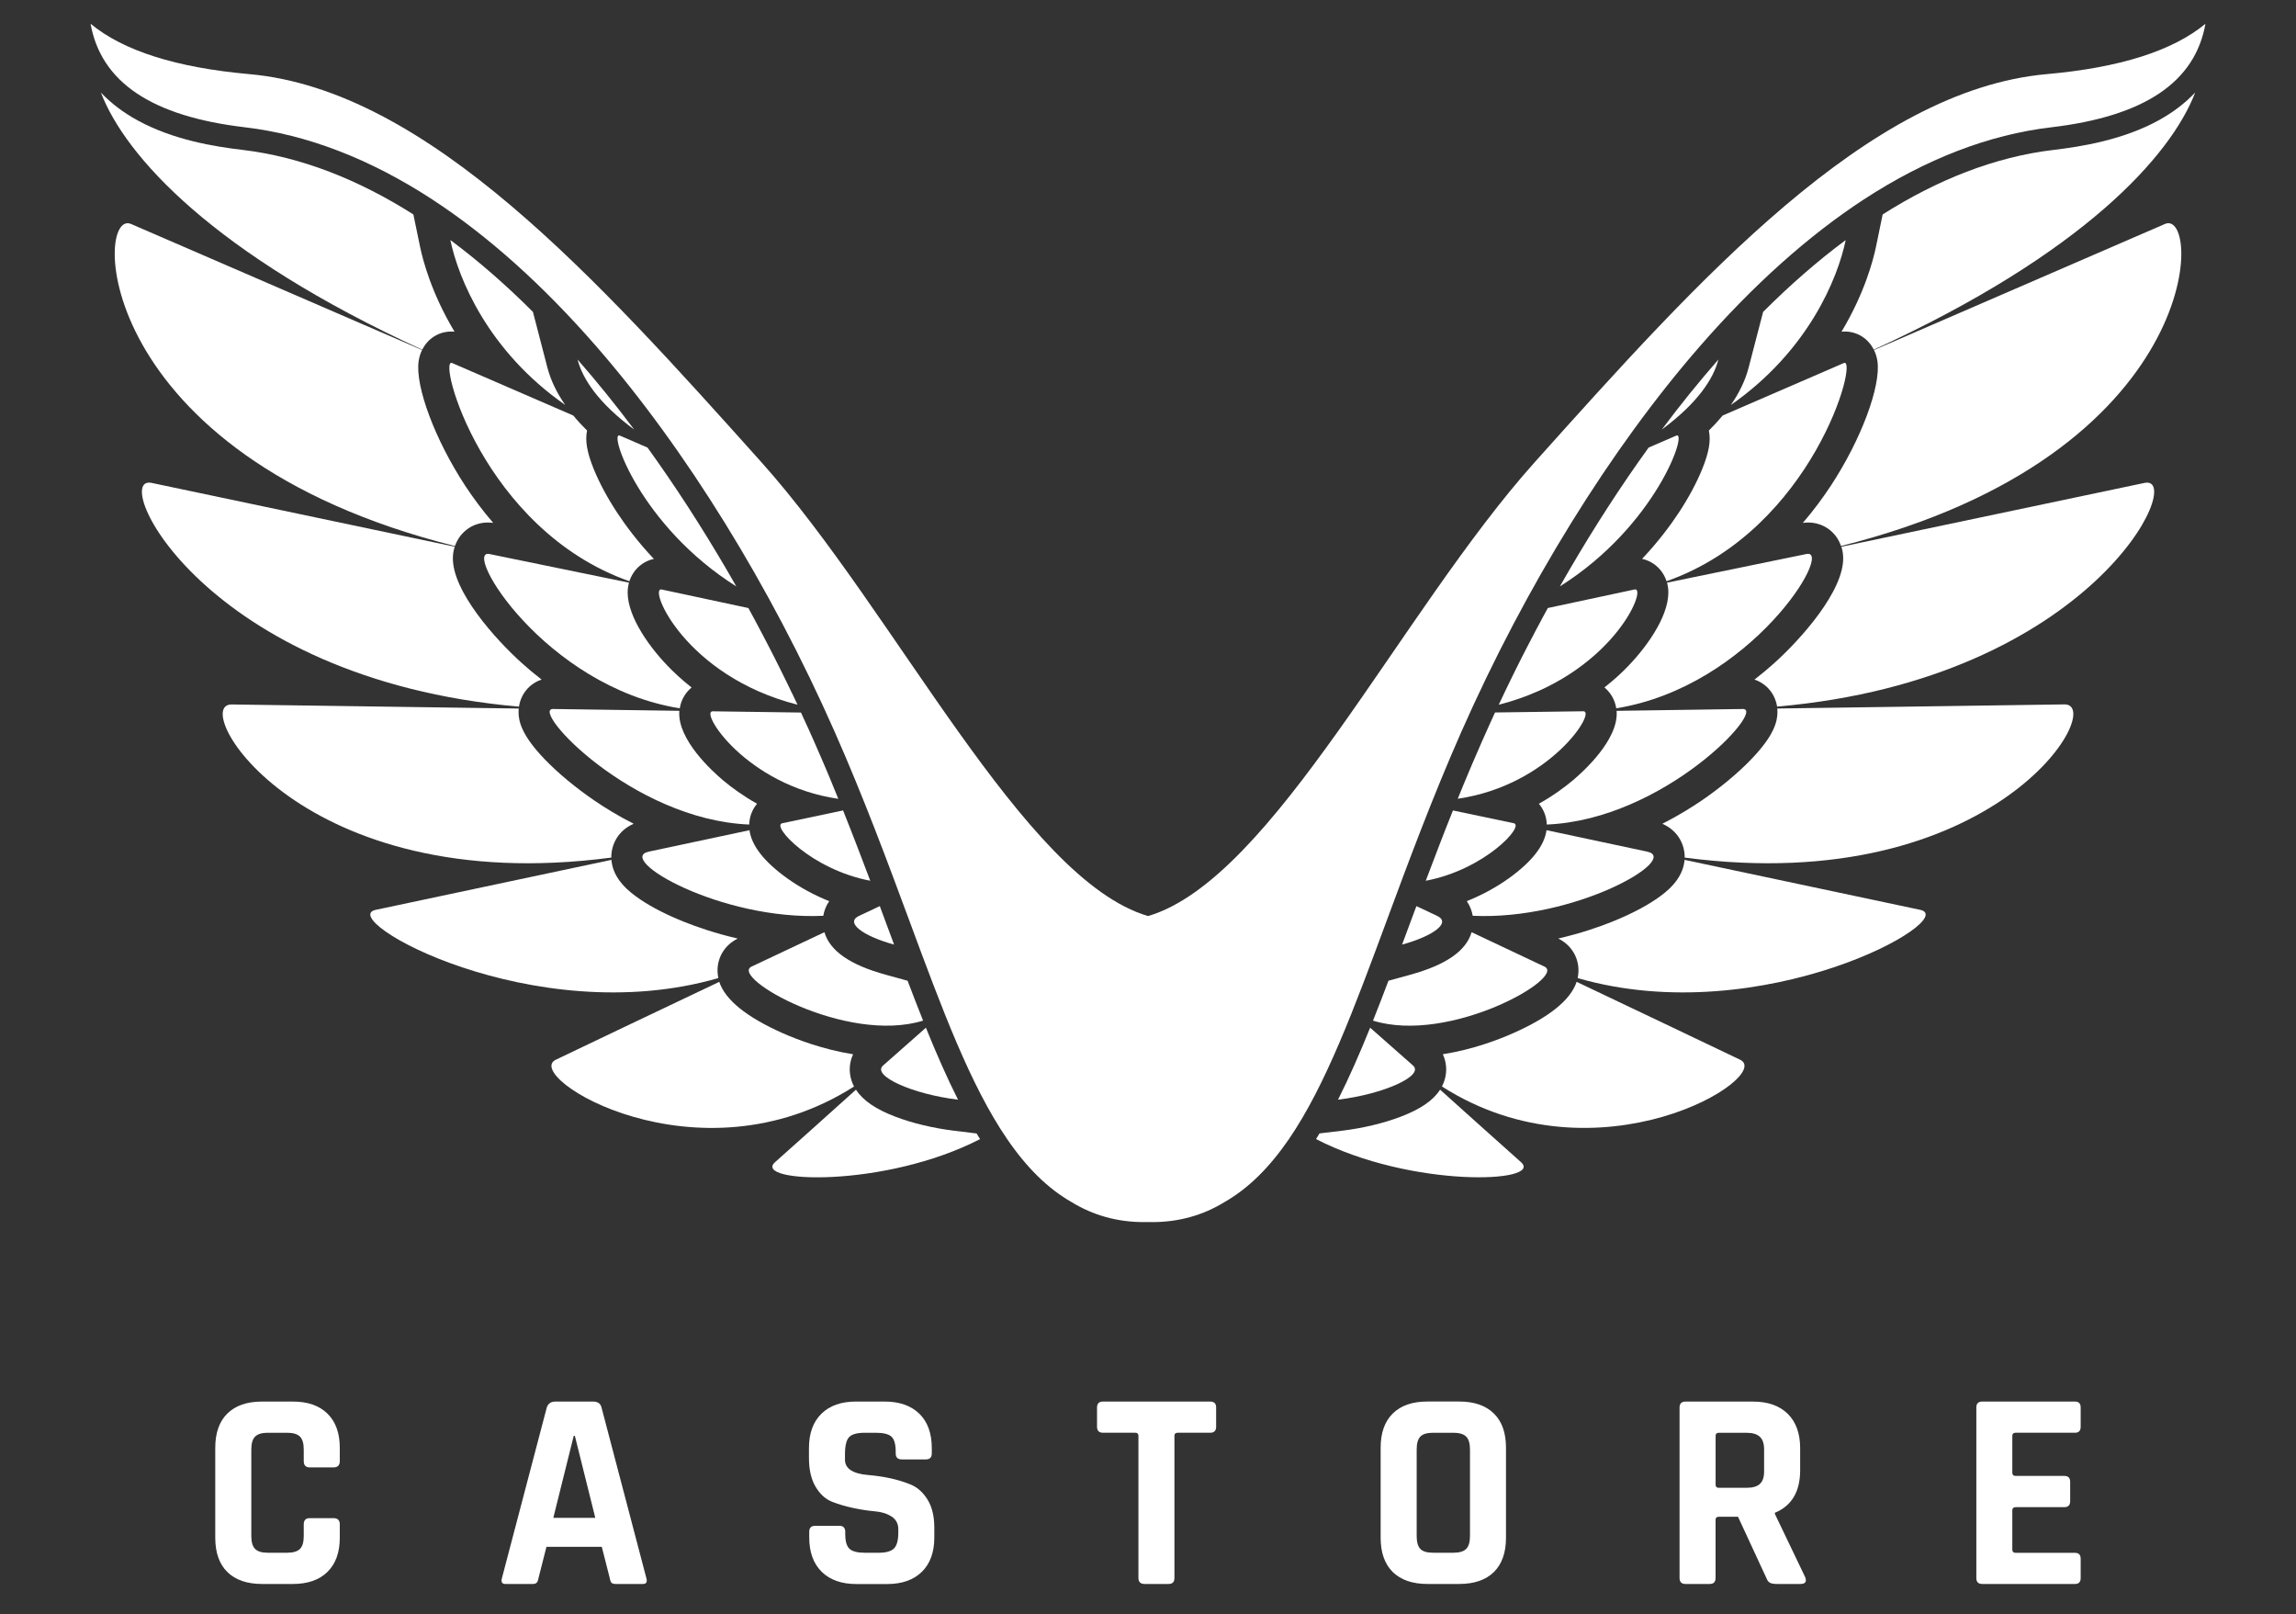 <svg width="101" height="71" viewBox="0 0 101 71" fill="none" xmlns="http://www.w3.org/2000/svg">
<rect x="0" y="0" width="101" height="71" fill="#333333" stroke="none"/>
<g id="Castore Mainline Logo 2023 - White 1">
<g id="Group">
<g id="Group_2">
<path id="Vector" d="M12.887 69.662H11.527C10.869 69.662 10.362 69.487 10.004 69.14C9.647 68.789 9.469 68.286 9.469 67.629V63.672C9.469 63.017 9.648 62.512 10.004 62.164C10.362 61.813 10.869 61.64 11.527 61.64H12.887C13.537 61.64 14.042 61.816 14.404 62.17C14.765 62.523 14.947 63.024 14.947 63.671V64.26C14.947 64.442 14.854 64.535 14.672 64.535H13.624C13.45 64.535 13.362 64.442 13.362 64.26V63.747C13.362 63.482 13.306 63.292 13.195 63.181C13.082 63.068 12.892 63.012 12.627 63.012H11.778C11.52 63.012 11.335 63.068 11.222 63.181C11.11 63.292 11.055 63.482 11.055 63.747V67.554C11.055 67.82 11.11 68.009 11.222 68.121C11.335 68.234 11.52 68.289 11.778 68.289H12.627C12.892 68.289 13.082 68.234 13.195 68.121C13.308 68.009 13.362 67.82 13.362 67.554V67.041C13.362 66.859 13.45 66.767 13.624 66.767H14.672C14.854 66.767 14.947 66.859 14.947 67.041V67.629C14.947 68.278 14.765 68.779 14.404 69.132C14.042 69.486 13.537 69.662 12.887 69.662Z" fill="white"/>
<path id="Vector_2" d="M23.43 69.662H22.232C22.081 69.662 22.032 69.574 22.081 69.401L24.052 61.902C24.112 61.727 24.237 61.64 24.428 61.64H26.087C26.295 61.64 26.42 61.725 26.461 61.902L28.432 69.401C28.483 69.574 28.432 69.662 28.281 69.662H27.084C26.993 69.662 26.93 69.643 26.897 69.606C26.864 69.569 26.838 69.5 26.822 69.401L26.472 68.028H24.039L23.689 69.401C23.672 69.5 23.645 69.569 23.608 69.606C23.571 69.643 23.512 69.662 23.43 69.662ZM25.238 63.148L24.34 66.755H26.187L25.288 63.148H25.238Z" fill="white"/>
<path id="Vector_3" d="M35.598 67.616V67.367C35.598 67.192 35.686 67.104 35.859 67.104H36.921C37.094 67.104 37.182 67.192 37.182 67.367V67.466C37.182 67.782 37.244 67.998 37.369 68.115C37.494 68.233 37.724 68.29 38.055 68.29H38.641C38.966 68.29 39.193 68.229 39.323 68.104C39.451 67.978 39.516 67.746 39.516 67.404V67.253C39.516 67.012 39.418 66.827 39.223 66.699C39.027 66.57 38.783 66.492 38.494 66.468C38.202 66.443 37.887 66.395 37.551 66.325C37.214 66.254 36.898 66.162 36.609 66.049C36.319 65.937 36.074 65.716 35.879 65.39C35.683 65.059 35.586 64.638 35.586 64.122V63.685C35.586 63.037 35.769 62.532 36.135 62.174C36.501 61.817 37.008 61.639 37.657 61.639H38.906C39.563 61.639 40.075 61.818 40.441 62.174C40.806 62.532 40.989 63.037 40.989 63.685V63.923C40.989 64.096 40.901 64.184 40.727 64.184H39.665C39.491 64.184 39.402 64.096 39.402 63.923V63.848C39.402 63.523 39.341 63.303 39.216 63.185C39.091 63.07 38.861 63.012 38.529 63.012H38.044C37.703 63.012 37.471 63.076 37.351 63.204C37.231 63.334 37.17 63.587 37.17 63.96V64.197C37.17 64.588 37.513 64.814 38.194 64.871C38.901 64.93 39.531 65.07 40.078 65.296C40.369 65.421 40.613 65.643 40.809 65.963C41.004 66.284 41.1 66.693 41.1 67.193V67.618C41.1 68.265 40.918 68.769 40.552 69.128C40.185 69.485 39.678 69.665 39.029 69.665H37.669C37.02 69.665 36.512 69.485 36.147 69.128C35.781 68.767 35.598 68.264 35.598 67.616Z" fill="white"/>
<path id="Vector_4" d="M51.402 69.662H50.353C50.171 69.662 50.079 69.574 50.079 69.401V63.148C50.079 63.058 50.035 63.011 49.943 63.011H48.519C48.346 63.011 48.258 62.923 48.258 62.749V61.902C48.258 61.727 48.346 61.64 48.519 61.64H53.236C53.412 61.64 53.497 61.725 53.497 61.902V62.749C53.497 62.923 53.41 63.011 53.236 63.011H51.813C51.712 63.011 51.663 63.057 51.663 63.148V69.401C51.663 69.574 51.577 69.662 51.402 69.662Z" fill="white"/>
<path id="Vector_5" d="M64.19 69.662H62.793C62.136 69.662 61.628 69.487 61.27 69.14C60.913 68.788 60.734 68.286 60.734 67.629V63.671C60.734 63.015 60.913 62.511 61.27 62.163C61.626 61.812 62.135 61.638 62.793 61.638H64.19C64.848 61.638 65.355 61.813 65.713 62.163C66.07 62.511 66.248 63.014 66.248 63.671V67.629C66.248 68.284 66.07 68.788 65.713 69.14C65.355 69.487 64.848 69.662 64.19 69.662ZM63.042 68.289H63.928C64.194 68.289 64.385 68.233 64.496 68.121C64.608 68.009 64.664 67.82 64.664 67.554V63.747C64.664 63.482 64.608 63.292 64.496 63.18C64.383 63.068 64.194 63.012 63.928 63.012H63.042C62.776 63.012 62.589 63.068 62.48 63.18C62.372 63.293 62.319 63.482 62.319 63.747V67.554C62.319 67.82 62.372 68.009 62.48 68.121C62.589 68.233 62.776 68.289 63.042 68.289Z" fill="white"/>
<path id="Vector_6" d="M75.206 69.662H74.147C73.971 69.662 73.883 69.574 73.883 69.401V61.902C73.883 61.727 73.971 61.641 74.147 61.641H77.116C77.766 61.641 78.271 61.818 78.639 62.175C79.003 62.535 79.188 63.038 79.188 63.688V64.659C79.188 65.599 78.818 66.224 78.076 66.531V66.581L79.41 69.364C79.486 69.562 79.416 69.662 79.199 69.662H78.187C78.038 69.662 77.93 69.647 77.863 69.611C77.797 69.579 77.743 69.509 77.702 69.4L76.454 66.705H75.617C75.517 66.705 75.467 66.751 75.467 66.842V69.401C75.467 69.574 75.381 69.662 75.206 69.662ZM75.605 65.433H76.829C77.095 65.433 77.289 65.377 77.414 65.264C77.539 65.152 77.602 64.97 77.602 64.721V63.747C77.602 63.49 77.54 63.304 77.414 63.188C77.289 63.071 77.095 63.013 76.829 63.013H75.605C75.515 63.013 75.469 63.058 75.469 63.148V65.296C75.467 65.386 75.515 65.433 75.605 65.433Z" fill="white"/>
<path id="Vector_7" d="M91.279 69.662H87.199C87.023 69.662 86.938 69.574 86.938 69.401V61.902C86.938 61.727 87.023 61.64 87.199 61.64H91.279C91.445 61.64 91.528 61.725 91.528 61.902V62.749C91.528 62.923 91.445 63.011 91.279 63.011H88.671C88.572 63.011 88.521 63.057 88.521 63.148V64.771C88.521 64.864 88.572 64.91 88.671 64.91H90.805C90.98 64.91 91.066 64.997 91.066 65.172V66.02C91.066 66.194 90.98 66.284 90.805 66.284H88.671C88.572 66.284 88.521 66.328 88.521 66.42V68.155C88.521 68.245 88.572 68.293 88.671 68.293H91.279C91.445 68.293 91.528 68.379 91.528 68.554V69.403C91.528 69.574 91.445 69.662 91.279 69.662Z" fill="white"/>
</g>
<g id="Group_3">
<path id="Vector_8" d="M66.905 51.108C65.912 50.229 64.628 49.067 63.349 47.923C63.046 48.397 62.483 48.782 61.616 49.112C60.857 49.402 59.936 49.62 59.023 49.73L58.044 49.847C57.993 49.932 57.942 50.014 57.891 50.096C62.104 52.264 67.941 52.023 66.905 51.108Z" fill="white"/>
<path id="Vector_9" d="M76.548 46.607C75.197 45.959 72.331 44.595 69.355 43.181C69.092 43.974 68.157 44.731 66.573 45.434C65.922 45.724 64.787 46.158 63.469 46.365C63.633 46.716 63.665 47.117 63.545 47.504C63.514 47.601 63.476 47.693 63.43 47.783C70.319 52.179 78.06 47.333 76.548 46.607Z" fill="white"/>
<path id="Vector_10" d="M94.947 5.298C93.378 6.156 91.567 6.447 90.343 6.592C87.743 6.899 85.221 7.908 82.817 9.431L82.528 10.834C82.401 11.45 82.017 12.905 81.008 14.587C81.054 14.583 81.1 14.58 81.146 14.58C81.707 14.58 82.181 14.892 82.427 15.377C91.647 11.156 95.494 6.856 96.566 4.068C96.119 4.542 95.577 4.952 94.947 5.298Z" fill="white"/>
<path id="Vector_11" d="M95.237 9.849C94.386 10.217 89.188 12.467 82.436 15.393C82.509 15.542 82.562 15.709 82.588 15.889C82.745 16.995 81.861 19.351 80.533 21.369C80.194 21.883 79.786 22.439 79.305 22.997C79.382 22.986 79.462 22.98 79.537 22.98C80.216 22.98 80.778 23.4 80.985 24.013C97.011 19.997 96.874 9.141 95.237 9.849Z" fill="white"/>
<path id="Vector_12" d="M84.468 40.014C82.701 39.638 78.799 38.812 74.102 37.816C74.101 37.827 74.101 37.841 74.1 37.852C74.014 38.676 73.332 39.222 72.826 39.561C72.315 39.906 71.645 40.246 70.888 40.548C70.355 40.761 69.54 41.047 68.547 41.276C69.212 41.603 69.554 42.297 69.4 43.016C77.553 45.369 86.282 40.398 84.468 40.014Z" fill="white"/>
<path id="Vector_13" d="M94.338 21.238C92.135 21.701 87.078 22.765 81.001 24.045C81.047 24.187 81.075 24.338 81.08 24.496C81.135 25.98 79.198 28.13 78.046 29.165C77.784 29.399 77.496 29.643 77.18 29.887C77.371 29.952 77.548 30.054 77.699 30.189C77.955 30.42 78.12 30.734 78.174 31.076C92.091 29.858 96.204 20.845 94.338 21.238Z" fill="white"/>
<path id="Vector_14" d="M90.81 30.979C88.4 31.014 83.363 31.085 78.183 31.16C78.186 31.208 78.189 31.259 78.189 31.309C78.189 31.718 78.06 32.321 77.057 33.371C76.46 33.996 75.667 34.654 74.825 35.227C74.391 35.52 73.814 35.88 73.125 36.23C73.819 36.529 74.116 37.154 74.109 37.716C87.802 39.521 92.717 30.953 90.81 30.979Z" fill="white"/>
<path id="Vector_15" d="M64.278 32.198C67.12 25.766 70.846 19.74 74.775 15.231C77.121 12.537 79.548 10.366 81.986 8.773C84.717 6.991 87.49 5.922 90.23 5.599C94.324 5.116 96.557 3.622 97.017 1.045C95.584 2.233 93.248 2.975 90.047 3.259C82.187 3.953 74.73 12.274 67.518 20.32C61.614 26.906 55.992 38.67 50.502 40.288C45.012 38.671 39.39 26.907 33.487 20.32C26.273 12.272 18.814 3.952 10.956 3.259C7.754 2.974 5.418 2.232 3.984 1.044C4.446 3.62 6.679 5.115 10.773 5.598C13.512 5.921 16.284 6.99 19.016 8.772C21.455 10.364 23.88 12.536 26.228 15.23C30.156 19.74 33.884 25.766 36.723 32.197C38.005 35.102 39.058 37.943 39.986 40.448C41.432 44.355 42.682 47.728 44.302 50.093C45.168 51.358 46.094 52.272 47.141 52.869C48.086 53.449 49.153 53.747 50.309 53.747C50.374 53.747 50.437 53.746 50.501 53.745C50.565 53.746 50.628 53.747 50.694 53.747C51.85 53.747 52.917 53.449 53.861 52.869C54.908 52.272 55.833 51.358 56.702 50.093C58.32 47.728 59.57 44.355 61.016 40.448C61.944 37.943 62.997 35.102 64.278 32.198Z" fill="white"/>
<path id="Vector_16" d="M58.859 48.363C60.867 48.121 62.667 47.309 62.157 46.86C61.519 46.297 60.891 45.742 60.272 45.197C59.813 46.333 59.349 47.393 58.859 48.363Z" fill="white"/>
<path id="Vector_17" d="M67.941 42.511C66.849 41.997 65.782 41.493 64.735 40.998C64.493 41.822 63.605 42.437 62.036 42.869L61.078 43.132C60.851 43.734 60.623 44.319 60.398 44.887C63.782 45.934 68.927 42.977 67.941 42.511Z" fill="white"/>
<path id="Vector_18" d="M77.559 13.717L76.923 16.16C76.78 16.717 76.517 17.267 76.141 17.81C79.532 15.444 80.84 12.259 81.191 10.558C79.94 11.486 78.728 12.549 77.559 13.717Z" fill="white"/>
<path id="Vector_19" d="M81.109 15.966C80.536 16.215 78.507 17.093 75.78 18.274C75.596 18.495 75.395 18.715 75.172 18.934C75.267 19.378 75.178 19.891 74.883 20.62C74.641 21.218 74.287 21.881 73.857 22.535C73.469 23.125 72.935 23.837 72.234 24.579C72.742 24.689 73.145 25.059 73.311 25.562C79.759 23.289 81.787 15.673 81.109 15.966Z" fill="white"/>
<path id="Vector_20" d="M76.666 31.181C75.055 31.204 72.963 31.233 71.113 31.262C71.114 31.267 71.114 31.273 71.115 31.28C71.204 32.526 69.662 33.921 69.19 34.319C68.799 34.646 68.301 35.009 67.695 35.348C67.906 35.596 68.033 35.916 68.042 36.263C73.21 36.049 77.707 31.166 76.666 31.181Z" fill="white"/>
<path id="Vector_21" d="M79.465 24.365C78.416 24.587 76.12 25.045 73.332 25.625C73.352 25.701 73.368 25.776 73.378 25.857C73.508 26.91 72.563 28.315 71.635 29.28C71.35 29.578 70.999 29.905 70.578 30.233C70.851 30.458 71.04 30.778 71.098 31.151C77.067 30.186 80.696 24.108 79.465 24.365Z" fill="white"/>
<path id="Vector_22" d="M72.457 37.454C71.11 37.17 69.503 36.824 68.031 36.511C67.938 37.196 67.375 37.912 66.352 38.642C65.793 39.038 65.171 39.374 64.523 39.632C64.665 39.839 64.748 40.061 64.785 40.276C69.311 40.486 73.95 37.769 72.457 37.454Z" fill="white"/>
<path id="Vector_23" d="M61.954 40.797C61.878 41.004 61.802 41.207 61.727 41.409C61.711 41.454 61.694 41.497 61.68 41.542C63.048 41.166 63.849 40.578 63.221 40.281C62.927 40.142 62.62 39.998 62.307 39.85C62.187 40.172 62.069 40.486 61.954 40.797Z" fill="white"/>
<path id="Vector_24" d="M63.914 35.645C63.702 36.172 63.498 36.692 63.3 37.208C63.3 37.21 63.298 37.212 63.298 37.214C63.1 37.726 62.909 38.229 62.722 38.726C62.722 38.73 62.72 38.733 62.719 38.735C65.318 38.245 67.088 36.31 66.589 36.205C65.761 36.031 64.86 35.842 63.916 35.644L63.914 35.645Z" fill="white"/>
<path id="Vector_25" d="M65.481 31.958C65.479 31.964 65.475 31.972 65.473 31.978C65.378 32.187 65.285 32.395 65.194 32.603C65.105 32.802 65.018 33.002 64.933 33.202C64.91 33.254 64.889 33.305 64.866 33.356C64.8 33.509 64.733 33.662 64.669 33.817C64.649 33.864 64.629 33.909 64.61 33.957C64.54 34.123 64.471 34.289 64.402 34.455C64.39 34.484 64.378 34.512 64.366 34.541C64.284 34.739 64.205 34.933 64.125 35.129C68.179 34.539 70.245 31.273 69.651 31.281C68.504 31.296 67.185 31.315 65.766 31.334C65.67 31.543 65.576 31.75 65.481 31.958Z" fill="white"/>
<path id="Vector_26" d="M68.087 26.742C67.993 26.913 67.9 27.084 67.808 27.255C67.804 27.264 67.8 27.271 67.797 27.278C67.707 27.445 67.616 27.614 67.528 27.782C67.524 27.793 67.517 27.803 67.512 27.815C67.424 27.981 67.337 28.147 67.251 28.314C67.245 28.326 67.237 28.336 67.233 28.348C67.146 28.514 67.061 28.681 66.976 28.847C66.97 28.859 66.965 28.87 66.958 28.881C66.874 29.05 66.79 29.216 66.707 29.383C66.702 29.393 66.698 29.402 66.692 29.412C66.608 29.582 66.524 29.752 66.442 29.921C66.439 29.929 66.436 29.935 66.433 29.941C66.348 30.113 66.265 30.287 66.181 30.46C66.18 30.461 66.179 30.464 66.179 30.466C66.095 30.641 66.012 30.818 65.93 30.993C70.896 29.73 72.514 25.793 71.904 25.924C70.873 26.147 69.568 26.425 68.09 26.74L68.087 26.742Z" fill="white"/>
<path id="Vector_27" d="M69.07 25.006C68.916 25.267 68.767 25.528 68.617 25.791C72.848 23.129 74.262 18.932 73.739 19.158C73.421 19.296 73.01 19.474 72.523 19.684C71.292 21.387 70.138 23.179 69.07 25.006Z" fill="white"/>
<path id="Vector_28" d="M75.592 15.811C74.735 16.791 73.902 17.821 73.102 18.892C74.673 17.727 75.368 16.673 75.592 15.811Z" fill="white"/>
<path id="Vector_29" d="M41.98 49.73C41.067 49.619 40.146 49.401 39.387 49.112C38.521 48.782 37.959 48.397 37.654 47.923C36.374 49.068 35.093 50.23 34.097 51.109C33.063 52.025 38.901 52.266 43.113 50.097C43.06 50.015 43.011 49.933 42.959 49.849L41.98 49.73Z" fill="white"/>
<path id="Vector_30" d="M37.452 47.504C37.332 47.118 37.364 46.716 37.528 46.366C36.208 46.158 35.075 45.723 34.423 45.435C32.839 44.731 31.904 43.974 31.64 43.181C28.665 44.594 25.798 45.959 24.449 46.607C22.937 47.334 30.678 52.179 37.567 47.785C37.521 47.694 37.482 47.601 37.452 47.504Z" fill="white"/>
<path id="Vector_31" d="M18.184 9.431C15.781 7.908 13.258 6.899 10.659 6.591C9.435 6.447 7.626 6.156 6.056 5.296C5.426 4.952 4.883 4.54 4.438 4.071C5.509 6.856 9.356 11.156 18.575 15.378C18.819 14.891 19.294 14.581 19.856 14.581C19.903 14.581 19.948 14.583 19.994 14.587C18.985 12.905 18.602 11.452 18.475 10.835L18.184 9.431Z" fill="white"/>
<path id="Vector_32" d="M20.013 24.015C20.224 23.402 20.783 22.98 21.464 22.98C21.54 22.98 21.619 22.986 21.696 22.997C21.214 22.438 20.807 21.883 20.468 21.369C19.142 19.351 18.258 16.995 18.415 15.888C18.441 15.709 18.493 15.542 18.567 15.392C11.81 12.47 6.614 10.217 5.764 9.85C4.128 9.141 3.99 19.995 20.013 24.015Z" fill="white"/>
<path id="Vector_33" d="M31.6 43.016C31.447 42.298 31.788 41.604 32.453 41.277C31.459 41.048 30.645 40.762 30.112 40.549C29.354 40.248 28.684 39.907 28.172 39.562C27.666 39.222 26.983 38.676 26.899 37.852C26.898 37.841 26.898 37.828 26.897 37.816C22.2 38.812 18.298 39.639 16.531 40.014C14.717 40.398 23.446 45.369 31.6 43.016Z" fill="white"/>
<path id="Vector_34" d="M23.303 30.188C23.454 30.053 23.63 29.952 23.823 29.886C23.508 29.643 23.219 29.401 22.958 29.164C21.803 28.128 19.867 25.978 19.923 24.496C19.928 24.336 19.956 24.185 20.003 24.044C13.926 22.765 8.867 21.701 6.666 21.237C4.799 20.846 8.911 29.859 22.828 31.078C22.881 30.736 23.047 30.418 23.303 30.188Z" fill="white"/>
<path id="Vector_35" d="M26.891 37.716C26.884 37.154 27.182 36.527 27.875 36.229C27.185 35.88 26.608 35.52 26.176 35.227C25.334 34.655 24.541 33.997 23.943 33.373C22.939 32.324 22.811 31.719 22.811 31.312C22.811 31.261 22.813 31.211 22.819 31.161C17.64 31.087 12.601 31.015 10.191 30.982C8.285 30.952 13.198 39.522 26.891 37.716Z" fill="white"/>
<path id="Vector_36" d="M42.143 48.363C41.654 47.393 41.189 46.333 40.73 45.198C40.113 45.743 39.483 46.298 38.846 46.861C38.335 47.309 40.137 48.123 42.143 48.363Z" fill="white"/>
<path id="Vector_37" d="M38.967 42.869C37.396 42.437 36.508 41.824 36.266 40.998C35.221 41.492 34.153 41.996 33.061 42.51C32.075 42.976 37.218 45.932 40.606 44.887C40.379 44.319 40.153 43.734 39.925 43.133L38.967 42.869Z" fill="white"/>
<path id="Vector_38" d="M23.444 13.717C22.275 12.549 21.062 11.486 19.812 10.557C20.164 12.258 21.472 15.443 24.863 17.809C24.485 17.266 24.223 16.716 24.078 16.159L23.444 13.717Z" fill="white"/>
<path id="Vector_39" d="M19.89 15.966C19.212 15.673 21.24 23.289 27.687 25.563C27.851 25.06 28.257 24.689 28.763 24.581C28.062 23.838 27.529 23.125 27.141 22.536C26.711 21.882 26.358 21.219 26.115 20.622C25.821 19.892 25.732 19.379 25.825 18.935C25.603 18.716 25.401 18.497 25.22 18.276C22.491 17.093 20.462 16.215 19.89 15.966Z" fill="white"/>
<path id="Vector_40" d="M32.957 36.263C32.967 35.914 33.092 35.596 33.303 35.348C32.697 35.008 32.198 34.645 31.808 34.319C31.336 33.921 29.794 32.527 29.883 31.281C29.884 31.274 29.884 31.267 29.885 31.261C28.035 31.233 25.942 31.205 24.331 31.181C23.288 31.166 27.788 36.049 32.957 36.263Z" fill="white"/>
<path id="Vector_41" d="M27.669 25.626C24.879 25.046 22.584 24.588 21.536 24.367C20.306 24.107 23.934 30.187 29.902 31.152C29.961 30.78 30.151 30.458 30.423 30.236C30.002 29.905 29.652 29.579 29.366 29.282C28.438 28.316 27.492 26.911 27.623 25.857C27.633 25.778 27.648 25.699 27.669 25.626Z" fill="white"/>
<path id="Vector_42" d="M36.216 40.276C36.252 40.061 36.334 39.84 36.476 39.633C35.83 39.374 35.206 39.039 34.649 38.642C33.625 37.913 33.063 37.198 32.969 36.512C31.497 36.825 29.891 37.17 28.543 37.454C27.051 37.769 31.69 40.486 36.216 40.276Z" fill="white"/>
<path id="Vector_43" d="M39.053 40.797C38.937 40.486 38.821 40.17 38.702 39.85C38.388 39.998 38.082 40.142 37.787 40.281C37.16 40.578 37.961 41.166 39.329 41.542C39.312 41.497 39.297 41.454 39.281 41.409C39.205 41.207 39.13 41.004 39.053 40.797Z" fill="white"/>
<path id="Vector_44" d="M37.703 37.213C37.701 37.21 37.701 37.209 37.7 37.207C37.501 36.693 37.298 36.171 37.087 35.644L37.086 35.642C36.141 35.841 35.24 36.032 34.412 36.206C33.913 36.309 35.683 38.243 38.282 38.734C38.281 38.732 38.28 38.728 38.279 38.726C38.092 38.23 37.901 37.725 37.703 37.213Z" fill="white"/>
<path id="Vector_45" d="M36.601 34.456C36.532 34.291 36.462 34.124 36.394 33.958C36.373 33.912 36.354 33.865 36.334 33.818C36.269 33.665 36.203 33.511 36.137 33.357C36.115 33.306 36.093 33.254 36.07 33.203C35.984 33.003 35.897 32.804 35.809 32.604C35.718 32.396 35.624 32.188 35.53 31.979C35.525 31.973 35.523 31.965 35.519 31.959C35.427 31.752 35.33 31.543 35.234 31.337C33.816 31.318 32.498 31.299 31.35 31.283C30.757 31.275 32.823 34.543 36.877 35.132C36.797 34.936 36.718 34.741 36.636 34.544C36.625 34.514 36.612 34.486 36.601 34.456Z" fill="white"/>
<path id="Vector_46" d="M34.826 30.459C34.743 30.287 34.661 30.113 34.577 29.941C34.572 29.934 34.569 29.928 34.566 29.921C34.483 29.751 34.398 29.582 34.315 29.412C34.31 29.404 34.306 29.393 34.301 29.384C34.218 29.215 34.132 29.049 34.049 28.881C34.042 28.871 34.037 28.86 34.031 28.847C33.947 28.682 33.861 28.514 33.775 28.348C33.77 28.336 33.764 28.326 33.757 28.314C33.67 28.147 33.584 27.981 33.496 27.815C33.491 27.805 33.485 27.793 33.479 27.783C33.39 27.614 33.301 27.445 33.211 27.278C33.207 27.271 33.203 27.264 33.2 27.256C33.107 27.084 33.014 26.913 32.921 26.742L32.919 26.741C31.443 26.426 30.138 26.147 29.107 25.926C28.497 25.794 30.115 29.731 35.083 30.993C34.999 30.818 34.916 30.642 34.831 30.466C34.828 30.462 34.827 30.461 34.826 30.459Z" fill="white"/>
<path id="Vector_47" d="M28.484 19.685C27.997 19.474 27.586 19.297 27.268 19.158C26.745 18.932 28.16 23.128 32.39 25.791C32.24 25.528 32.09 25.266 31.937 25.006C30.868 23.179 29.713 21.389 28.484 19.685Z" fill="white"/>
<path id="Vector_48" d="M27.897 18.892C27.096 17.822 26.265 16.791 25.406 15.811C25.631 16.673 26.326 17.727 27.897 18.892Z" fill="white"/>
</g>
</g>
</g>
</svg>
